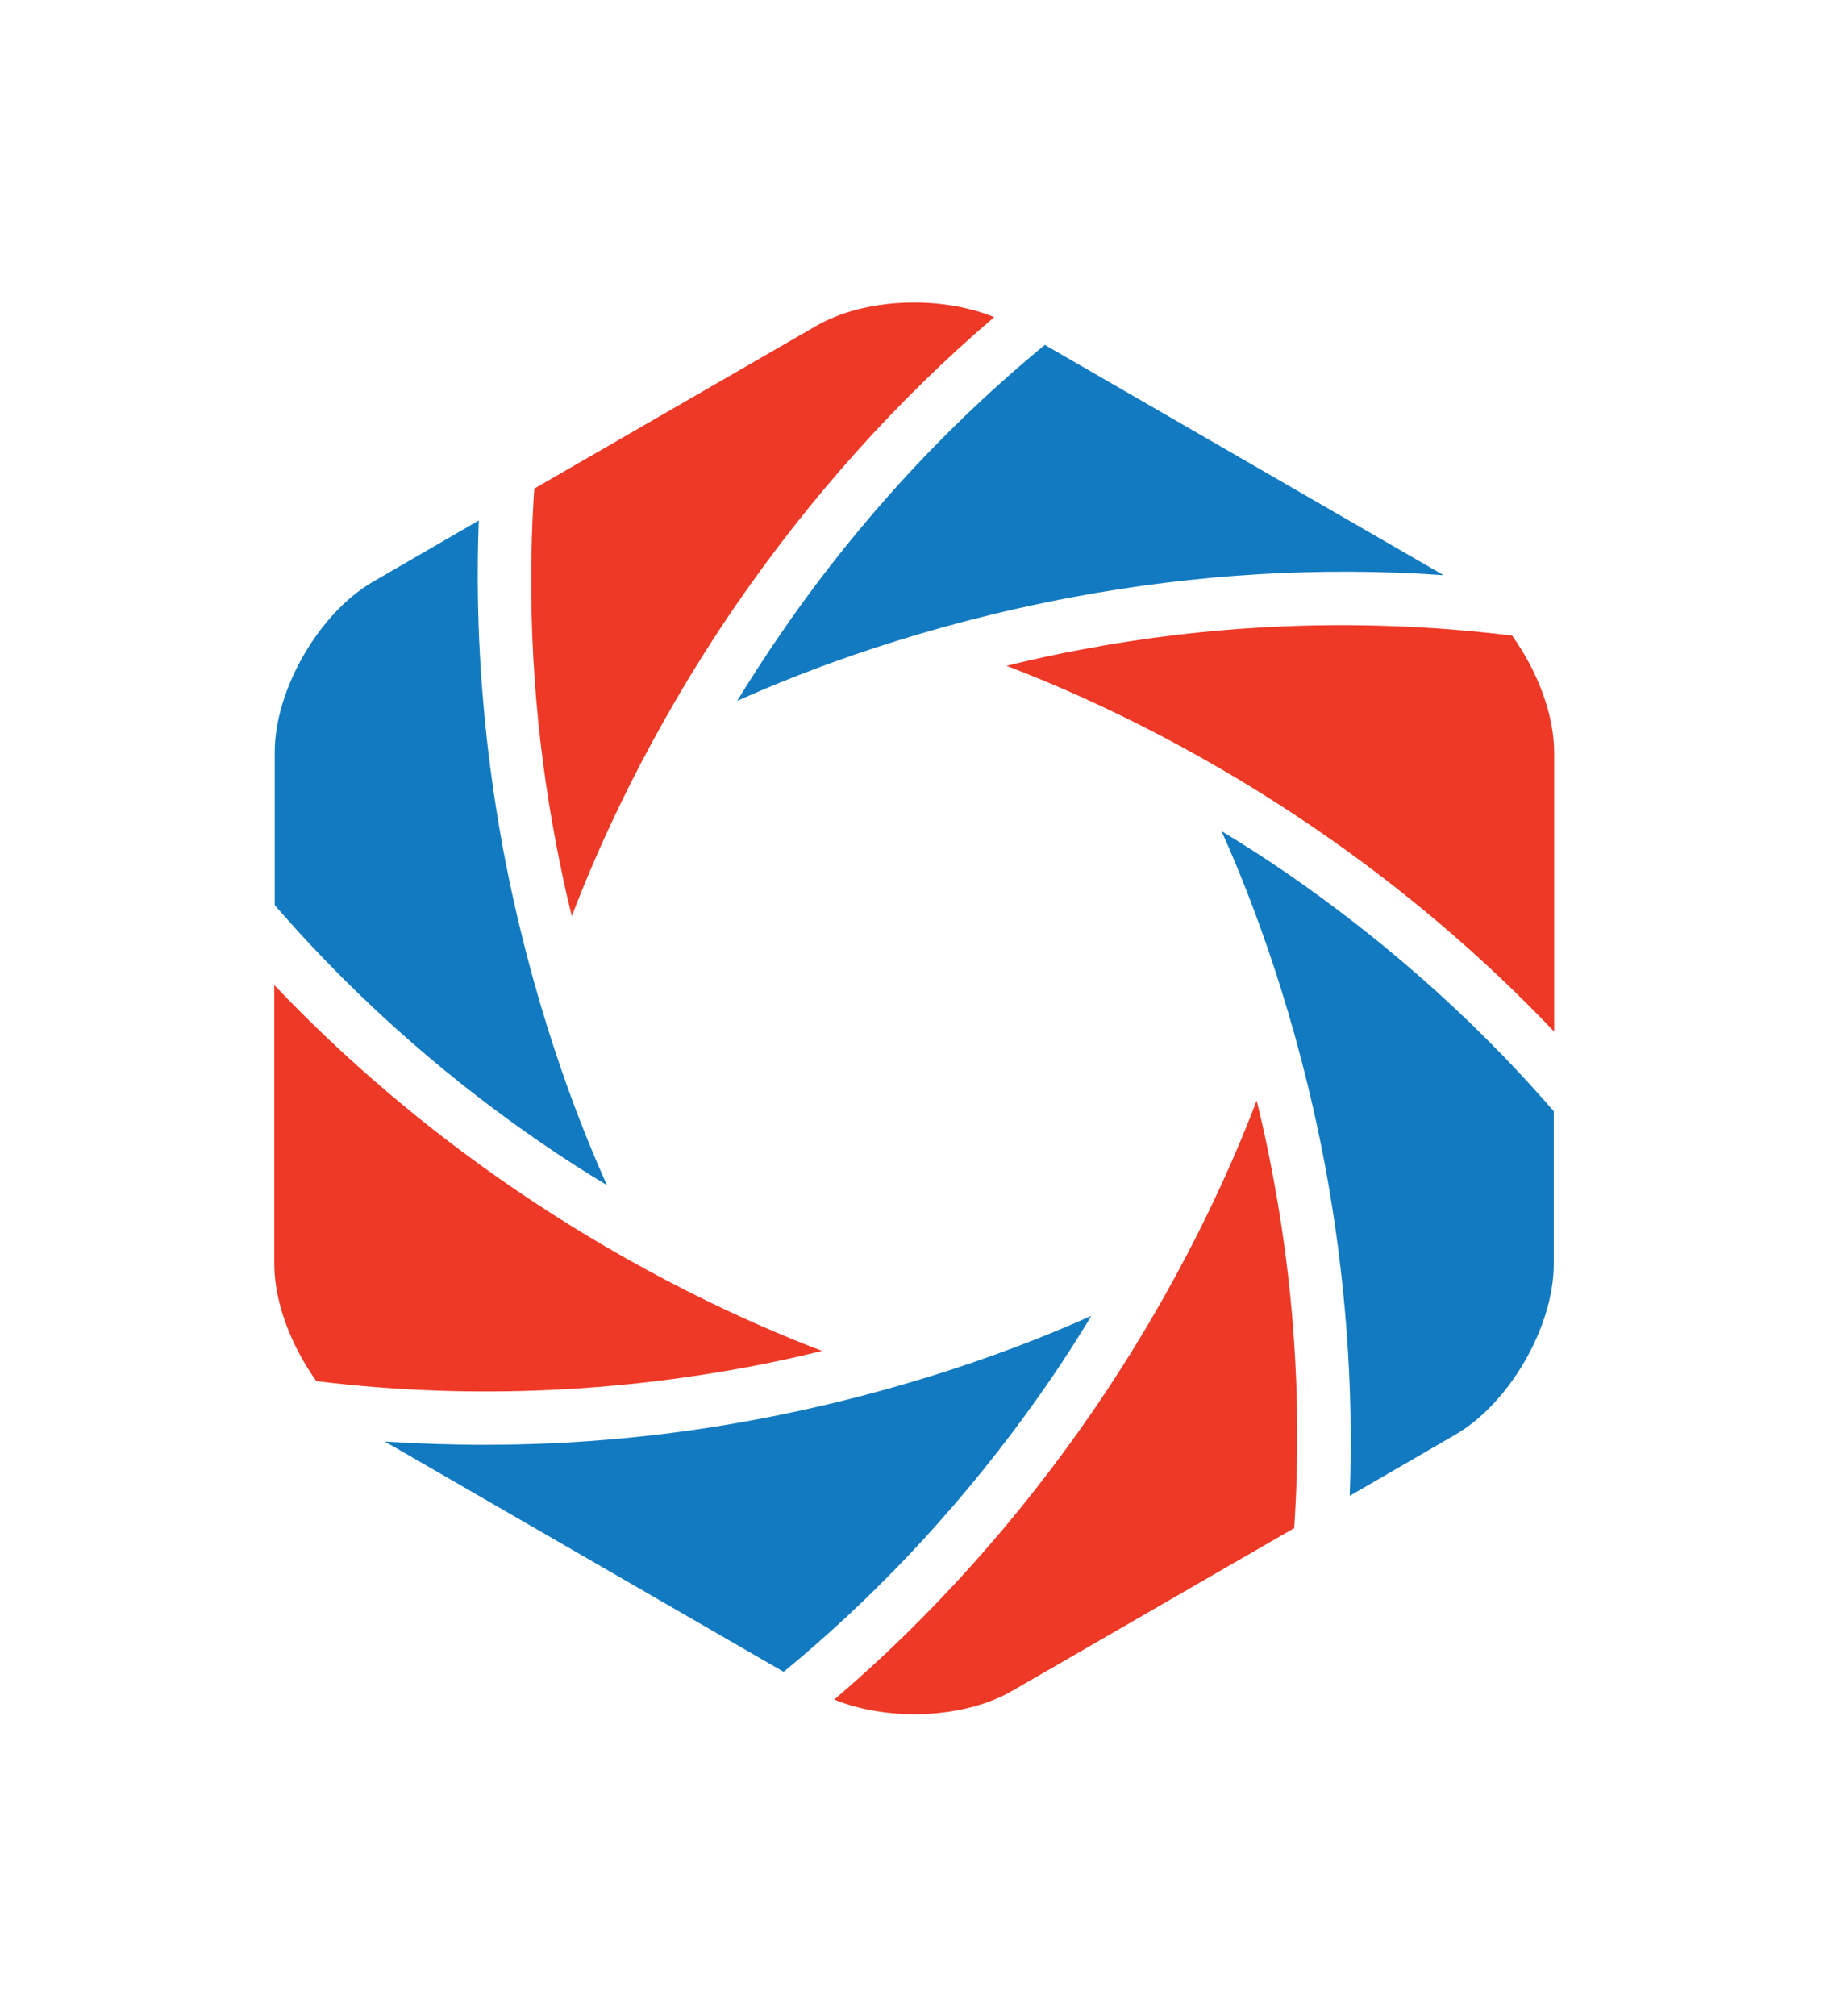 <svg width="907.005" height="1000" viewBox="0 0 907.005 1000" xmlns="http://www.w3.org/2000/svg"><defs/><path fill="#ffffff" d="M 0 0 L 1000 0 L 1000 1000 L 0 1000 Z"/><path fill="#ed3926" transform="matrix(2.025 0 0 2.025 -95.489 -73.895)" d="M 229.565 371.466 C 236.165 370.266 242.465 368.866 248.565 367.366 C 231.265 360.766 203.365 348.366 172.565 327.266 C 151.265 312.666 131.765 296.066 114.365 277.766 L 114.365 346.066 C 114.365 355.466 118.465 366.066 124.665 374.766 C 165.265 379.766 201.465 376.666 229.565 371.466 Z"/><path fill="#ed3926" transform="matrix(2.025 0 0 2.025 -95.489 -73.895)" d="M 312.765 195.466 C 306.165 196.666 299.865 198.066 293.765 199.566 C 311.065 206.166 338.965 218.566 369.765 239.666 C 391.065 254.266 410.565 270.866 427.965 289.166 L 427.965 220.866 C 427.965 211.466 423.865 200.866 417.665 192.166 C 377.065 187.166 340.865 190.166 312.765 195.466 Z"/><path fill="#ed3926" transform="matrix(2.025 0 0 2.025 -95.489 -73.895)" d="M 183.265 242.366 C 184.465 248.766 185.765 254.966 187.265 260.866 C 193.865 243.566 206.265 215.666 227.365 184.866 C 245.665 158.266 266.965 134.466 290.765 114.166 C 277.465 108.766 258.865 109.466 247.065 116.366 L 178.065 156.166 C 175.865 189.166 178.765 218.666 183.265 242.366 Z"/><path fill="#ed3926" transform="matrix(2.025 0 0 2.025 -95.489 -73.895)" d="M 359.065 324.566 C 357.865 318.166 356.565 311.966 355.065 306.066 C 348.465 323.366 336.065 351.266 314.965 382.066 C 296.665 408.666 275.365 432.466 251.565 452.766 C 264.865 458.166 283.465 457.466 295.265 450.566 L 364.265 410.766 C 366.465 377.766 363.565 348.266 359.065 324.566 Z"/><path fill="#127ac1" transform="matrix(2.025 0 0 2.025 -95.489 -73.895)" d="M 304.065 375.066 C 307.865 369.566 311.365 364.066 314.565 358.766 C 297.665 366.366 269.165 377.266 232.465 384.166 C 210.165 388.366 187.865 390.366 165.765 390.366 C 157.665 390.366 149.565 390.066 141.465 389.566 L 239.165 445.966 C 267.865 422.366 288.965 396.966 304.065 375.066 Z"/><path fill="#127ac1" transform="matrix(2.025 0 0 2.025 -95.489 -73.895)" d="M 238.065 192.266 C 234.365 197.666 230.965 202.966 227.765 208.166 C 244.665 200.566 273.165 189.666 309.865 182.766 C 340.265 177.066 370.865 175.266 400.865 177.366 L 303.165 120.966 C 274.365 144.666 253.065 170.266 238.065 192.266 Z"/><path fill="#127ac1" transform="matrix(2.025 0 0 2.025 -95.489 -73.895)" d="M 362.765 250.566 C 357.265 246.766 351.765 243.266 346.465 240.066 C 354.065 256.966 364.965 285.466 371.865 322.166 C 376.865 349.166 378.865 376.166 377.865 402.866 L 403.765 387.866 C 417.065 380.166 427.865 361.366 427.865 346.066 L 427.865 308.666 C 405.965 283.366 382.865 264.466 362.765 250.566 Z"/><path fill="#127ac1" transform="matrix(2.025 0 0 2.025 -95.489 -73.895)" d="M 179.565 316.266 C 185.065 320.066 190.565 323.566 195.865 326.766 C 188.265 309.866 177.365 281.366 170.465 244.666 C 165.465 217.666 163.465 190.666 164.465 163.966 L 138.565 178.966 C 125.265 186.666 114.465 205.466 114.465 220.766 L 114.465 258.166 C 136.365 283.466 159.465 302.466 179.565 316.266 Z"/></svg>